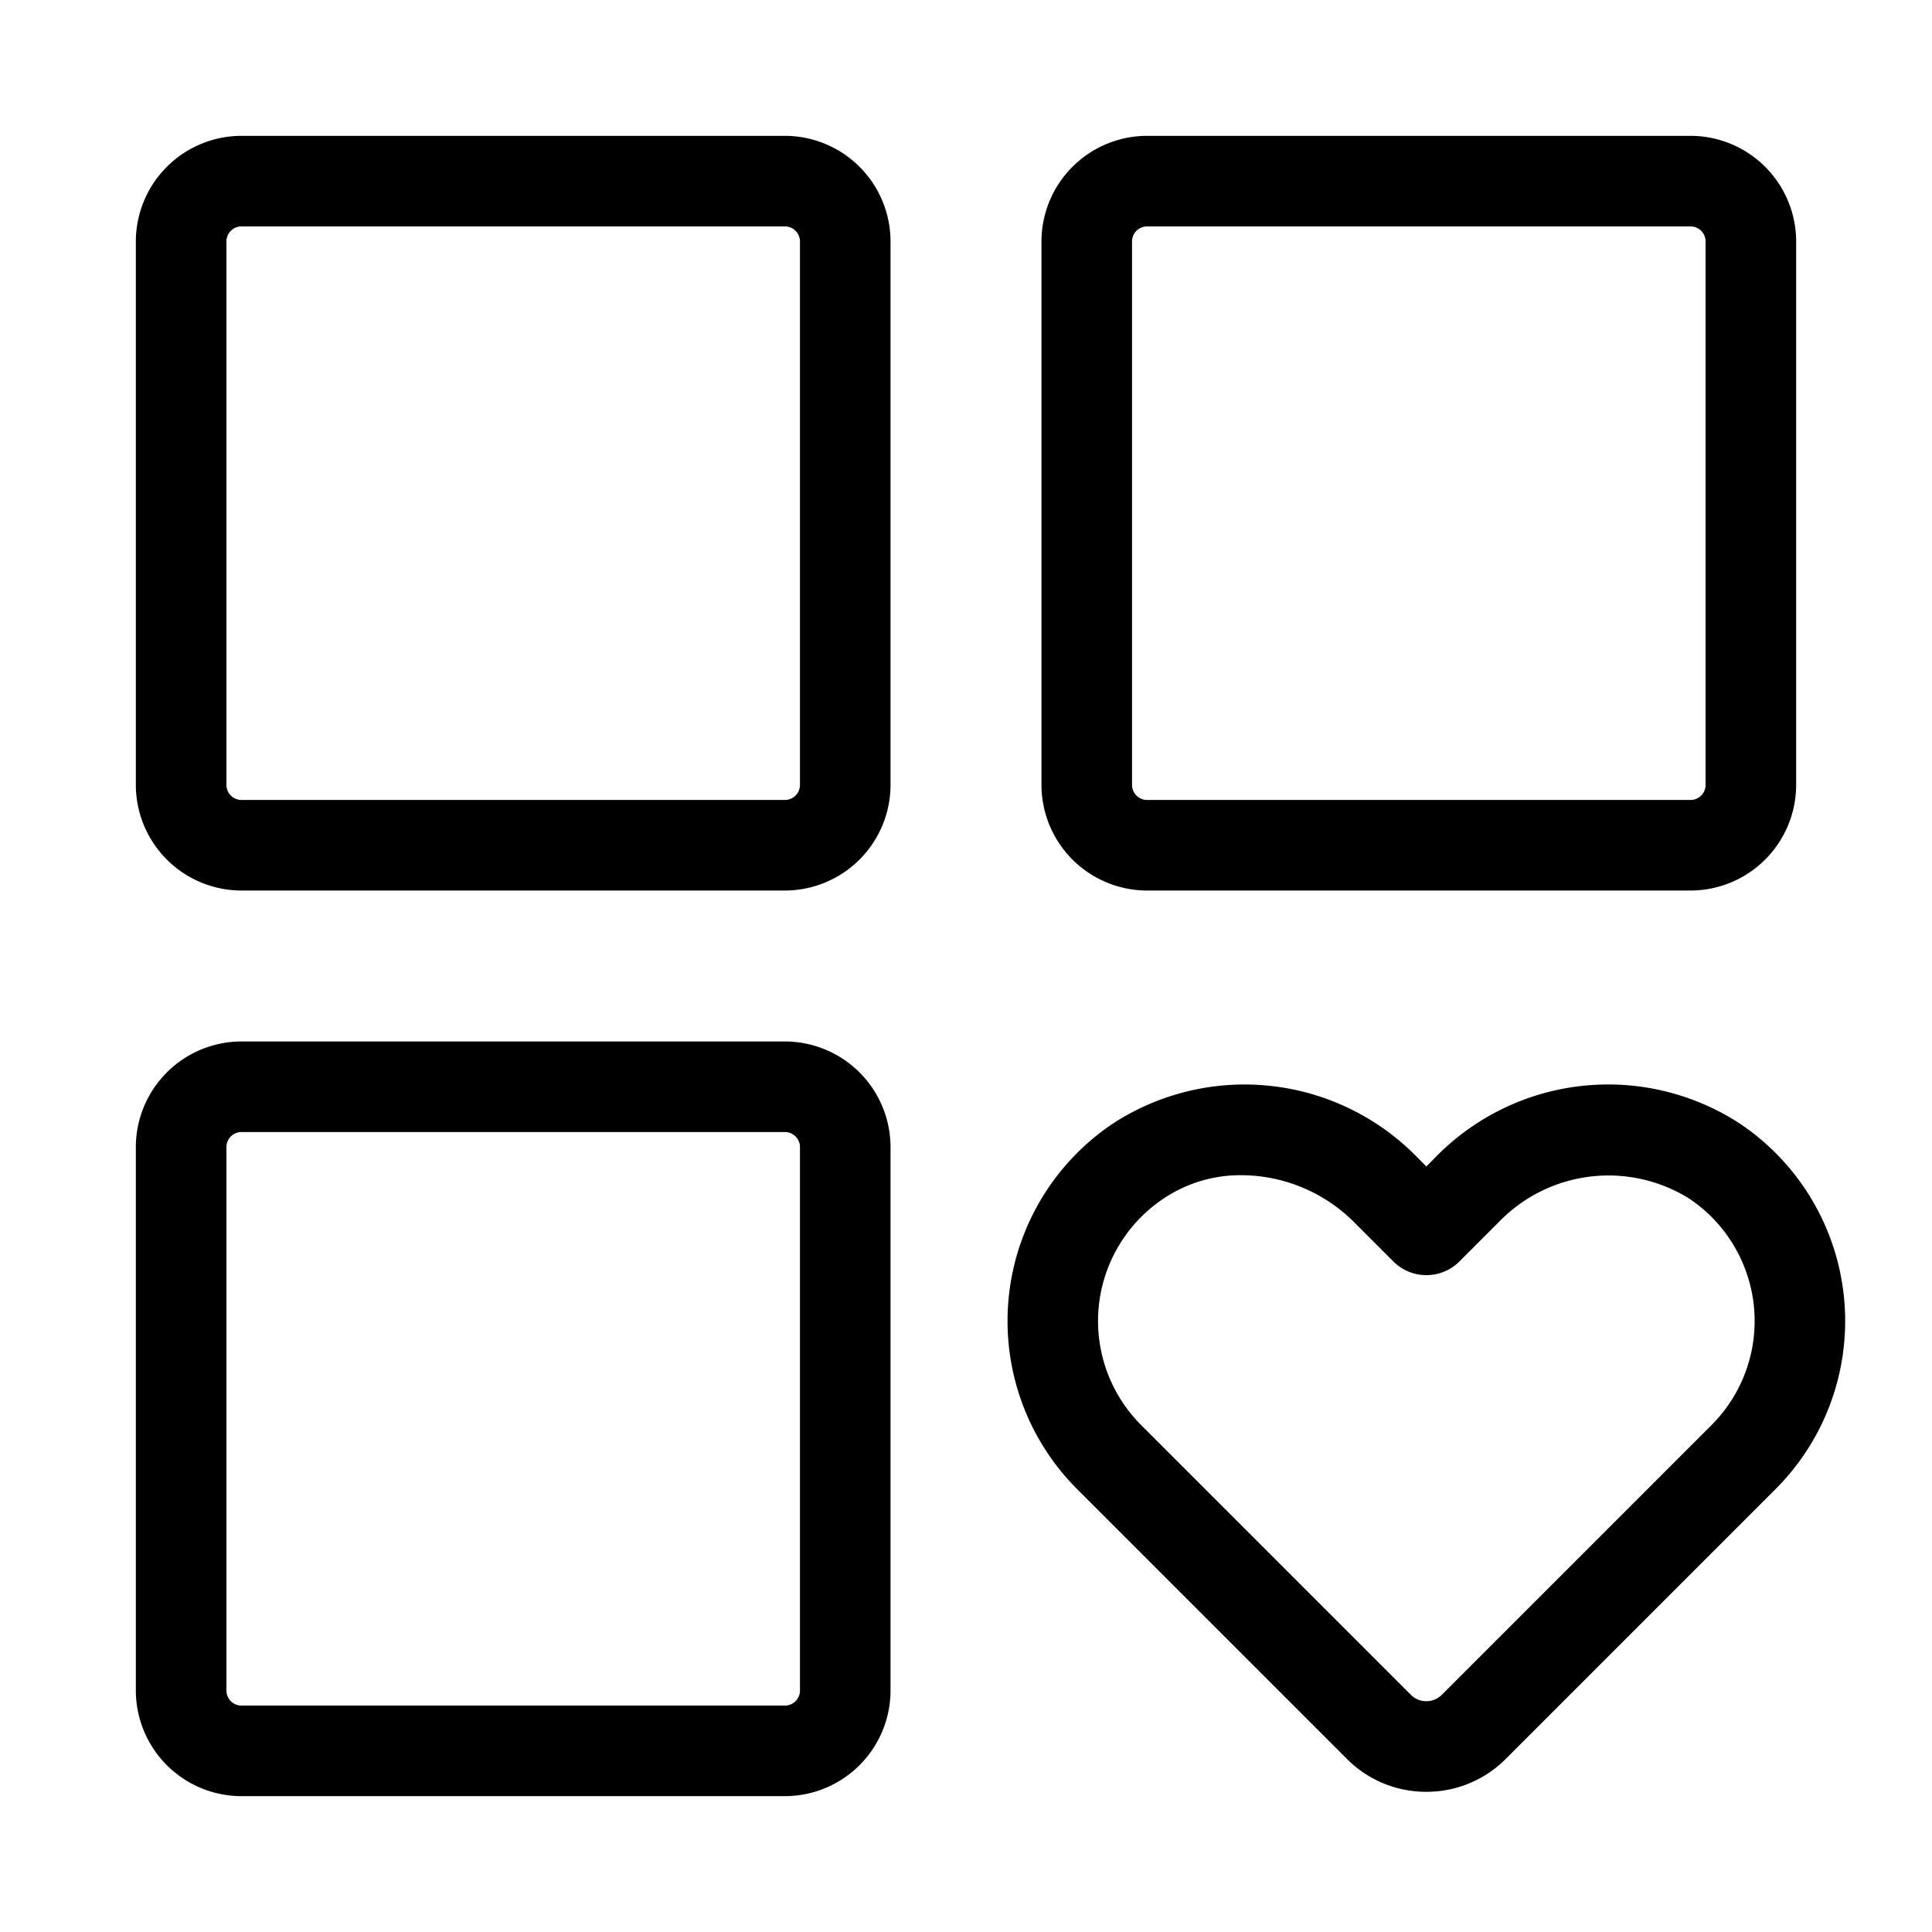 <?xml version="1.0"?>
<svg xmlns="http://www.w3.org/2000/svg" viewBox="0 0 32 32"><g id="Layer_2" data-name="Layer 2"><path d="M13,14.75H4A1.752,1.752,0,0,1,2.25,13V4A1.752,1.752,0,0,1,4,2.25h9A1.752,1.752,0,0,1,14.75,4v9A1.752,1.752,0,0,1,13,14.75Zm-9-11A.25.25,0,0,0,3.75,4v9a.25.25,0,0,0,.25.25h9a.25.25,0,0,0,.25-.25V4A.25.25,0,0,0,13,3.75Z"/><path d="M13,29.75H4A1.752,1.752,0,0,1,2.25,28V19A1.752,1.752,0,0,1,4,17.25h9A1.752,1.752,0,0,1,14.75,19v9A1.752,1.752,0,0,1,13,29.75Zm-9-11a.25.25,0,0,0-.25.25v9a.25.25,0,0,0,.25.25h9a.25.25,0,0,0,.25-.25V19a.25.25,0,0,0-.25-.25Z"/><path d="M28,14.75H19A1.752,1.752,0,0,1,17.25,13V4A1.752,1.752,0,0,1,19,2.25h9A1.752,1.752,0,0,1,29.75,4v9A1.752,1.752,0,0,1,28,14.75Zm-9-11a.25.25,0,0,0-.25.25v9a.25.25,0,0,0,.25.25h9a.25.25,0,0,0,.25-.25V4A.25.25,0,0,0,28,3.75Z"/><path d="M23.625,29.678a1.849,1.849,0,0,1-1.316-.545l-4.469-4.469a3.938,3.938,0,0,1,.599-6.058,3.996,3.996,0,0,1,5.049.577l.137.137.136-.137h0a3.996,3.996,0,0,1,5.05-.577,3.937,3.937,0,0,1,.598,6.058l-4.469,4.469A1.849,1.849,0,0,1,23.625,29.678Zm-3.061-10.213a2.277,2.277,0,0,0-1.284.382,2.438,2.438,0,0,0-.38,3.756l4.469,4.469a.362.362,0,0,0,.511,0l4.469-4.469a2.438,2.438,0,0,0-.379-3.756,2.526,2.526,0,0,0-3.147.396l-.667.667a.774.774,0,0,1-1.061,0l-.667-.667A2.654,2.654,0,0,0,20.564,19.465Z"/></g></svg>
